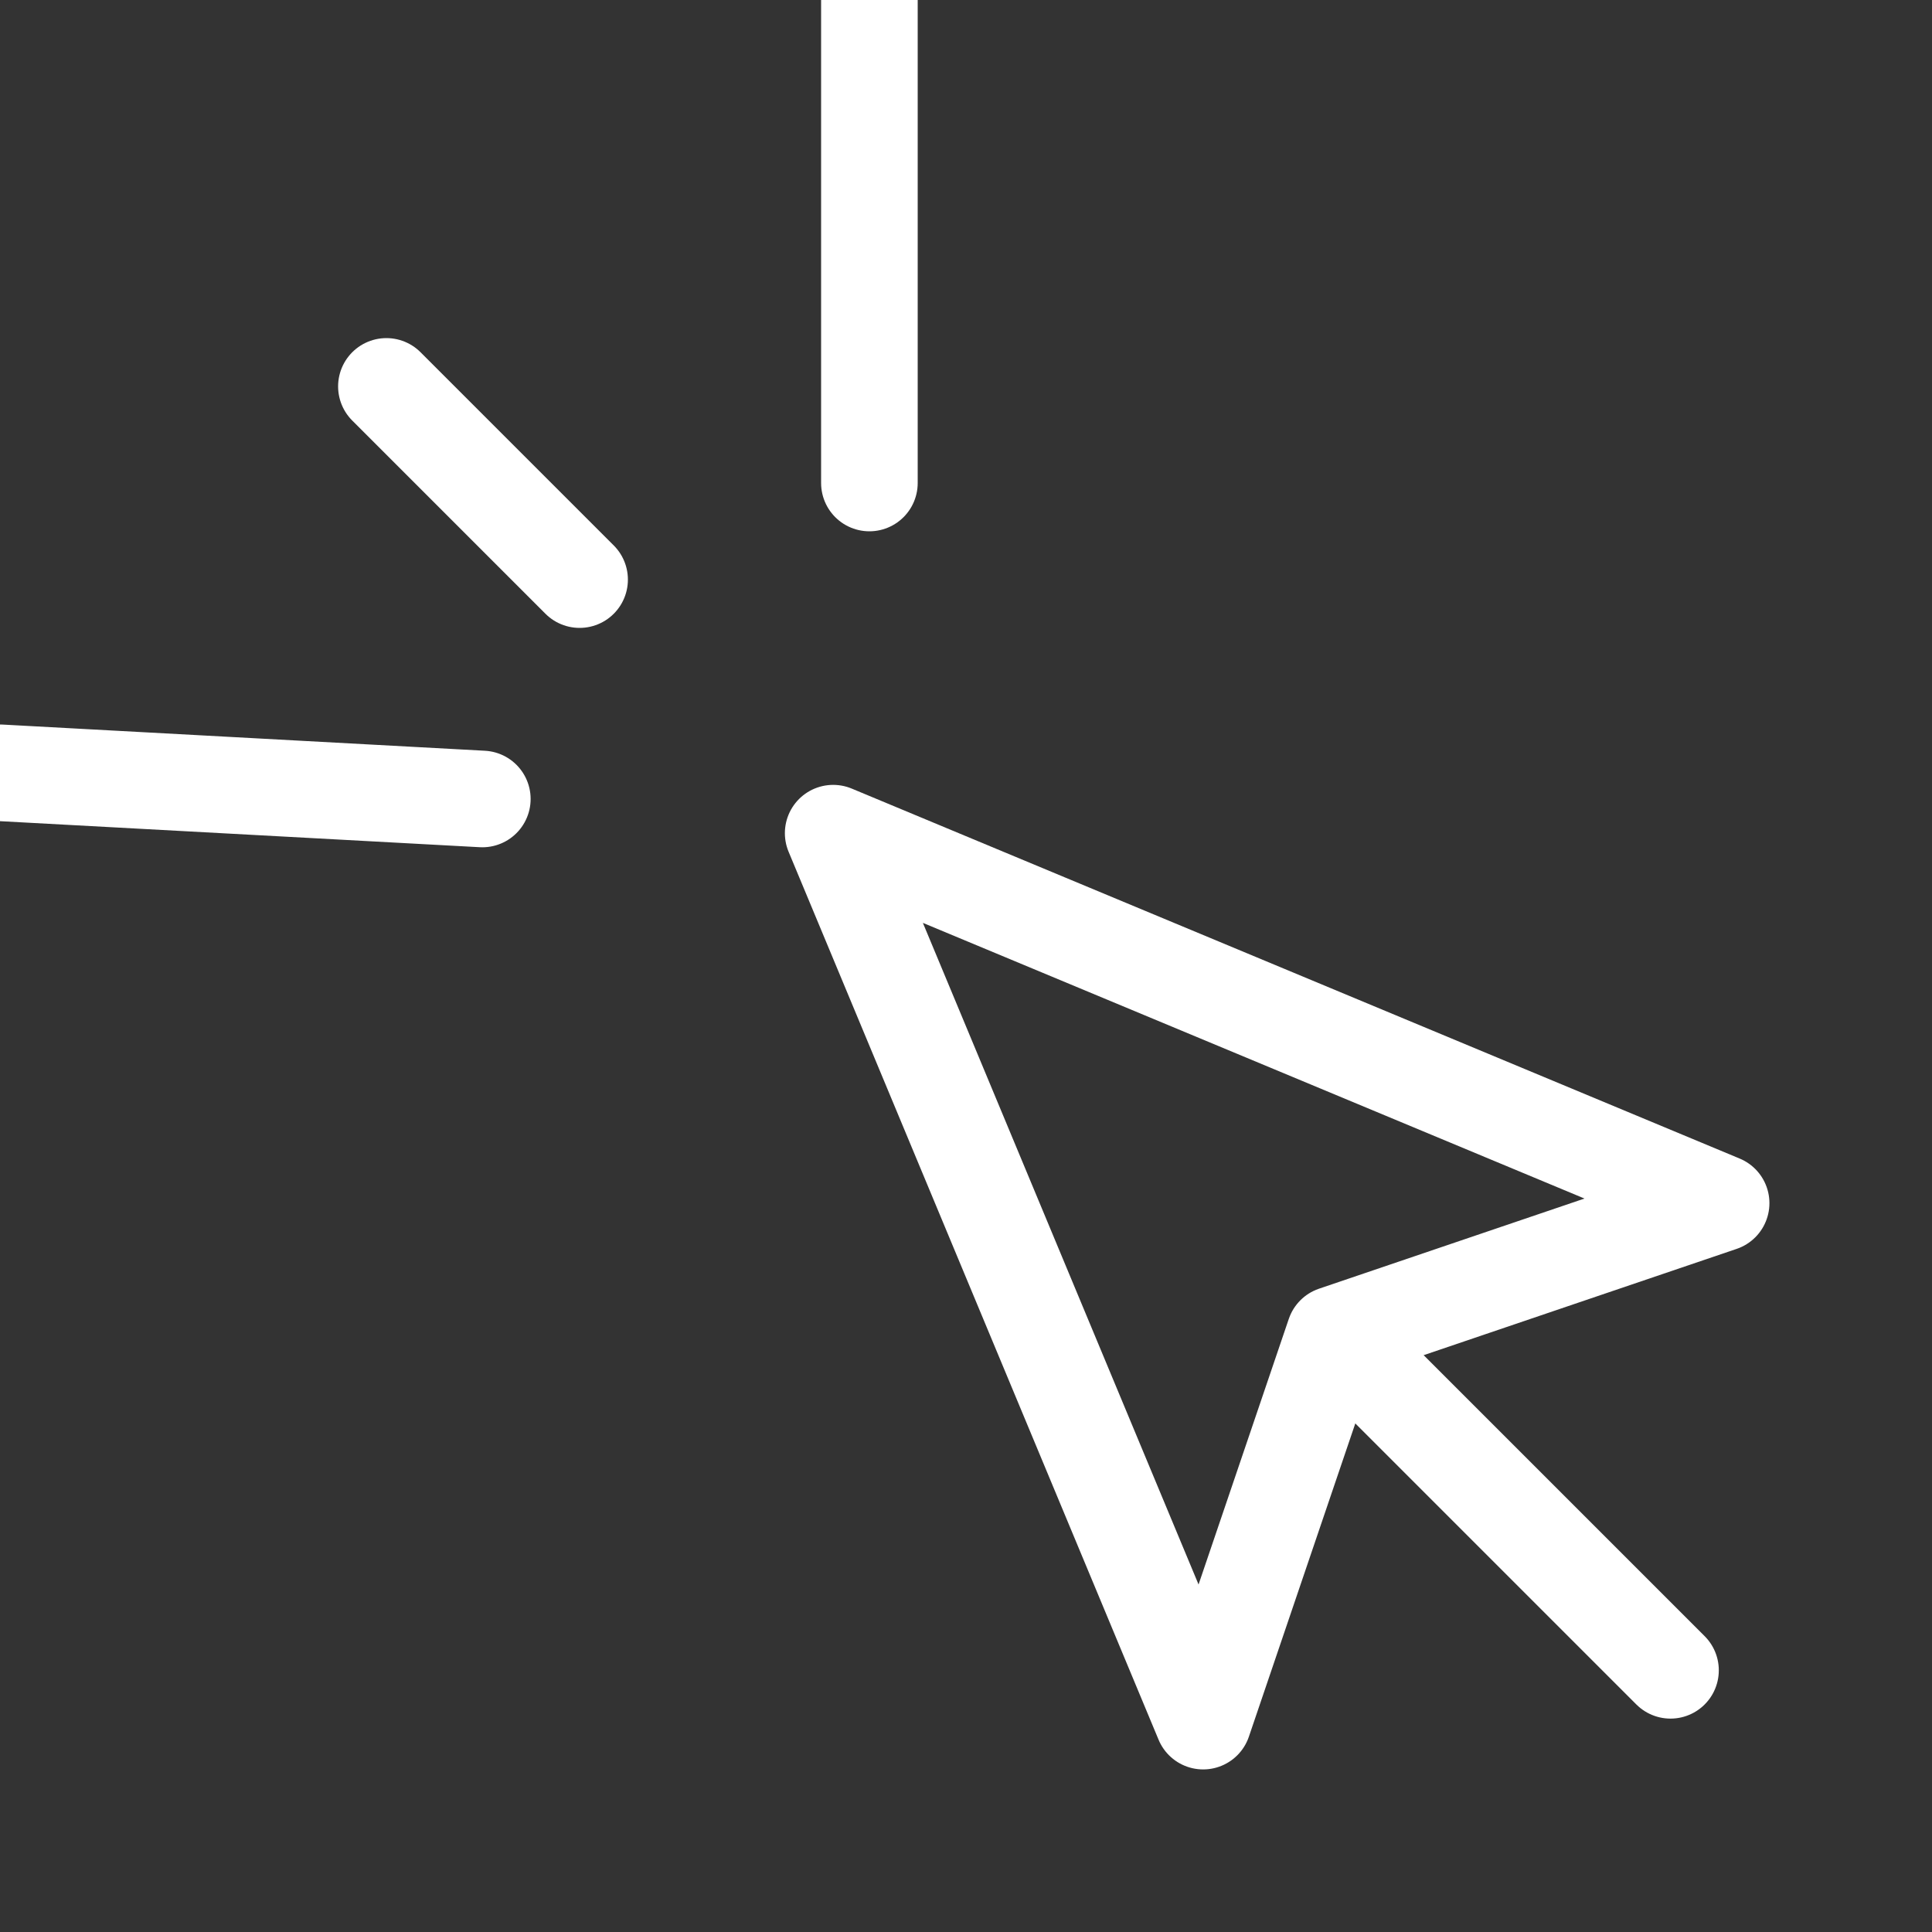 <?xml version="1.0" encoding="UTF-8"?> <svg xmlns="http://www.w3.org/2000/svg" width="20" height="20" viewBox="0 0 20 20" fill="none"><rect x="0" y="0" width="20" height="20" fill="#333333" stroke="none"/><g clip-path="url(#clip0_142_108)"><path d="M8.625 8.625L12.455 17.817L13.815 13.814L17.817 12.455L8.625 8.625Z" stroke="white" stroke-linecap="round" stroke-linejoin="round"></path><path d="M14.043 14.041L17.293 17.291" stroke="white" stroke-linecap="round" stroke-linejoin="round"></path><path d="M9 5L9 0" stroke="white" stroke-linecap="round"></path><path d="M4.993 8.271L-4.51803e-05 8" stroke="white" stroke-linecap="round"></path><path d="M6 6L4 4" stroke="white" stroke-linecap="round"></path></g><defs><clipPath id="clip0_142_108"><rect width="20" height="20" fill="white"></rect></clipPath></defs></svg> 
